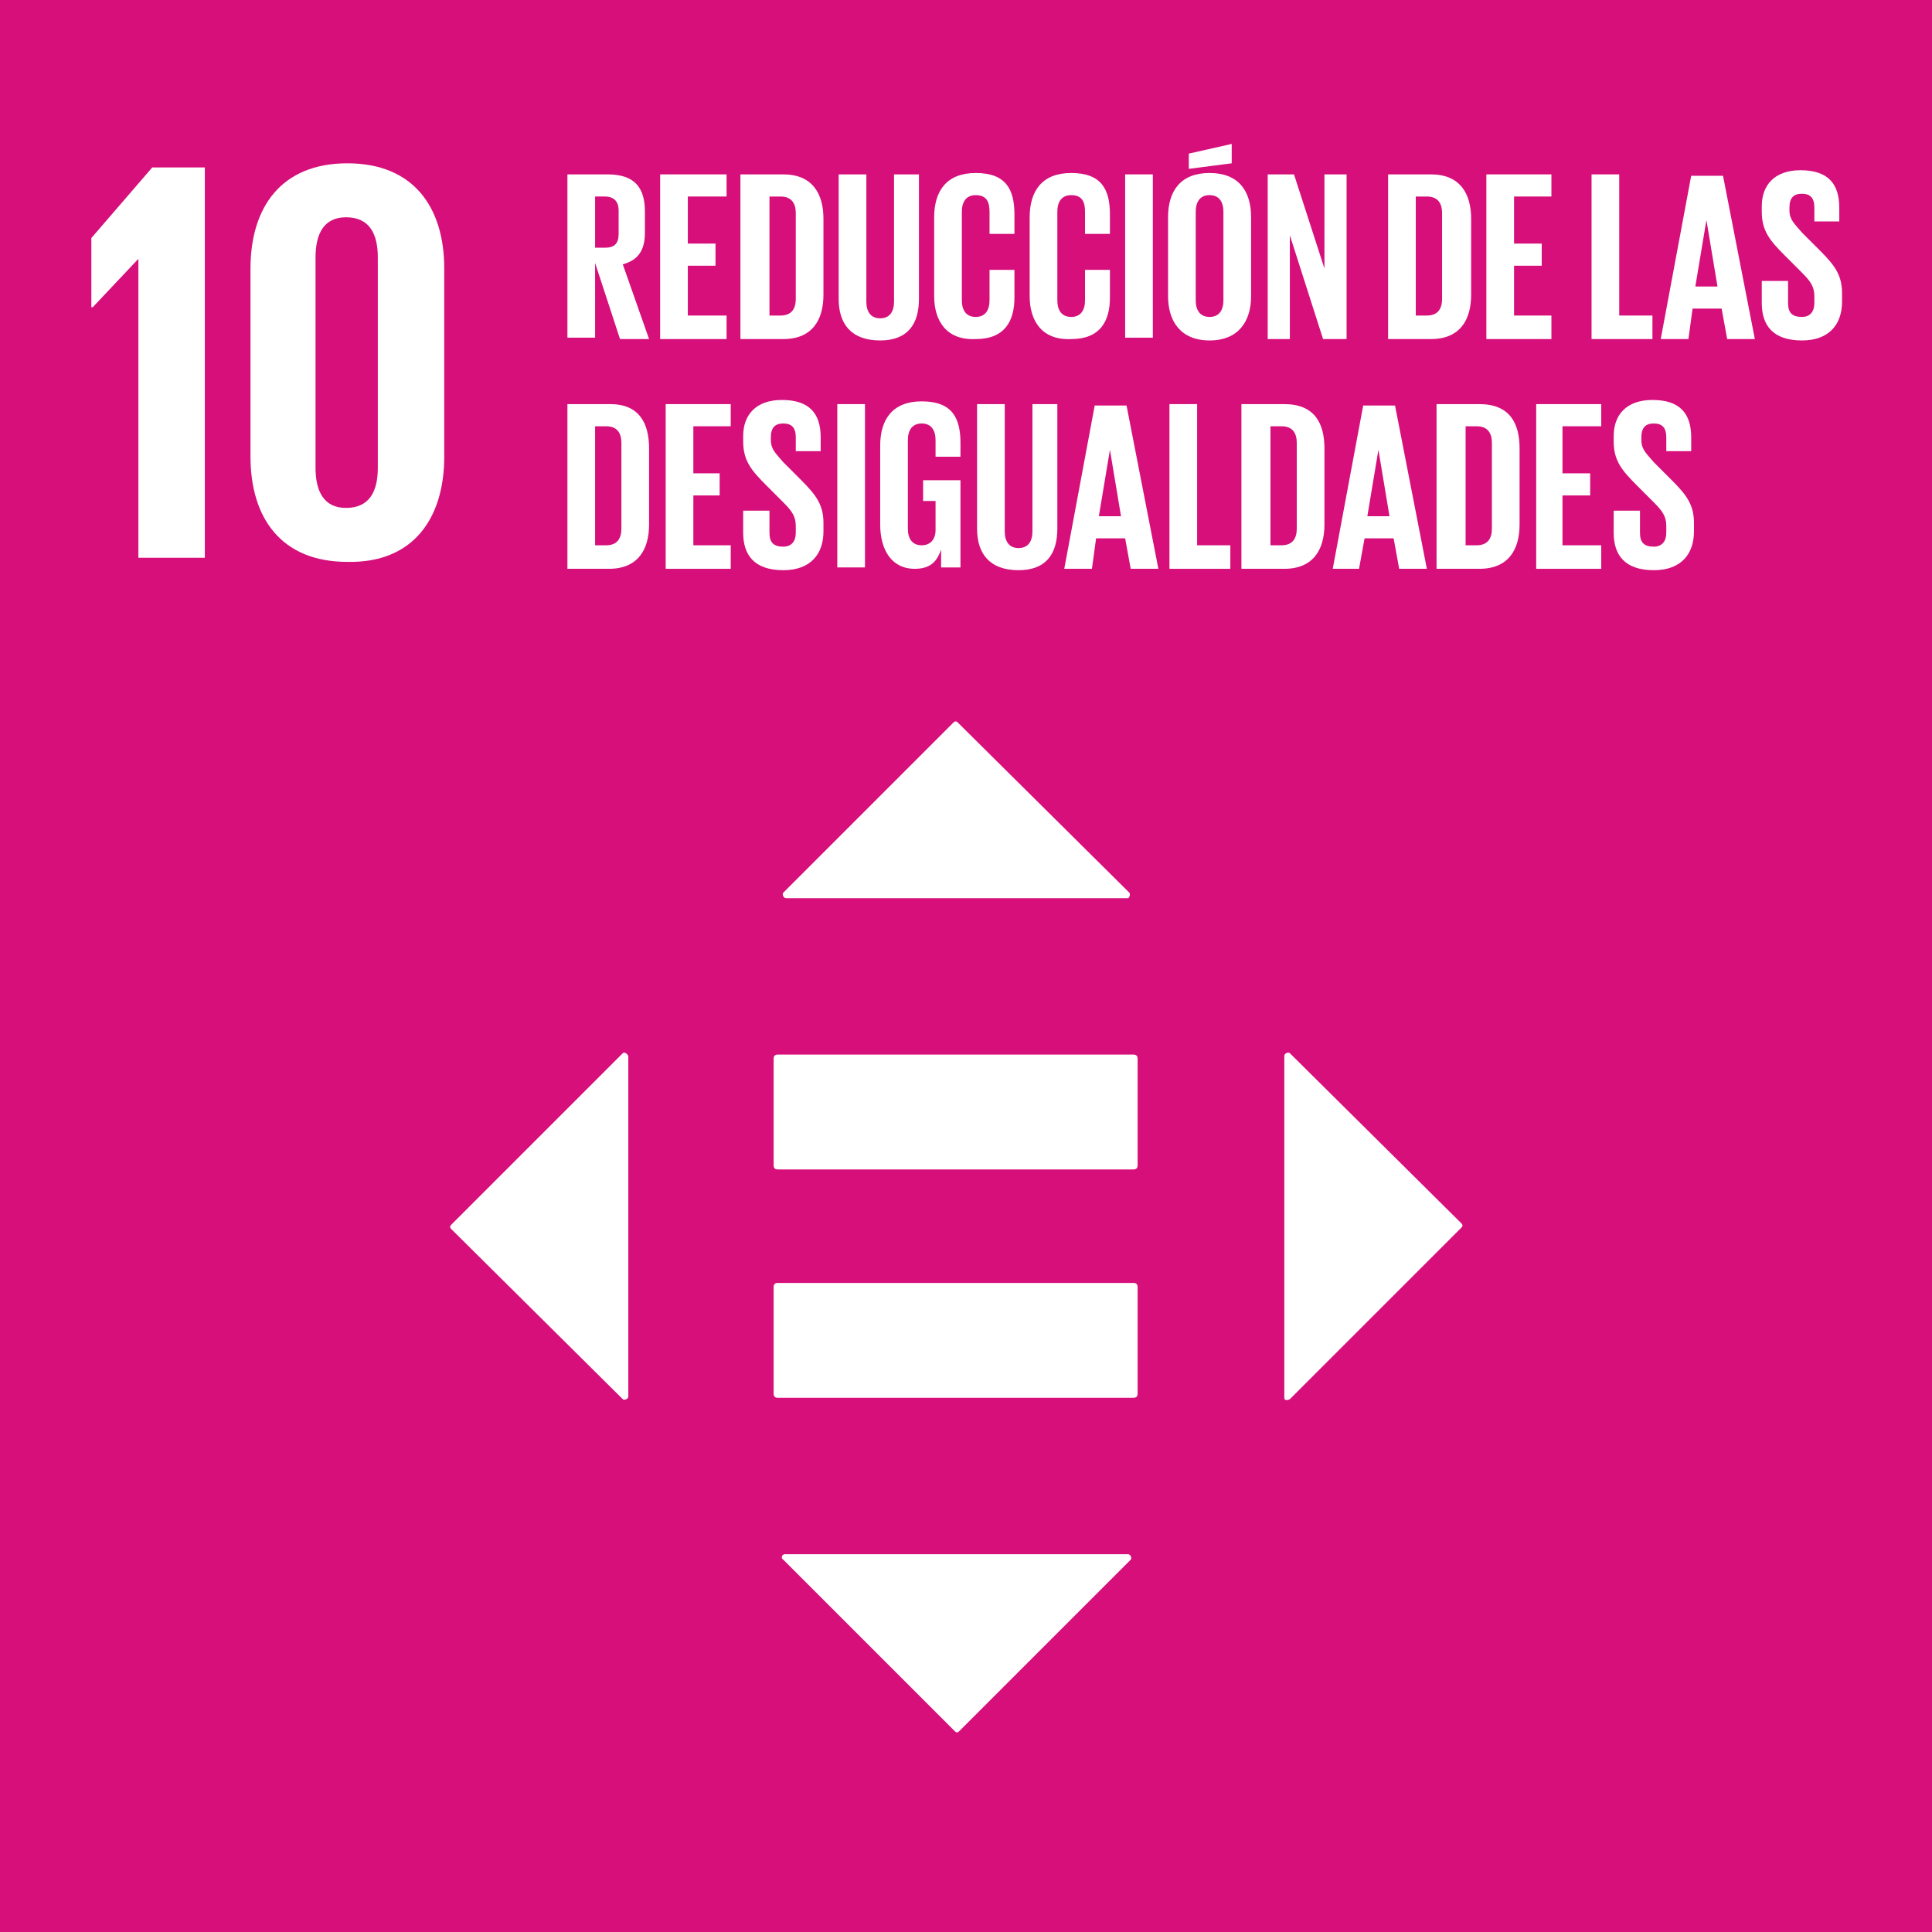 <?xml version="1.0" encoding="utf-8"?>
<!-- Generator: Adobe Illustrator 24.1.1, SVG Export Plug-In . SVG Version: 6.00 Build 0)  -->
<svg version="1.0" id="Capa_1" xmlns="http://www.w3.org/2000/svg" xmlns:xlink="http://www.w3.org/1999/xlink" x="0px" y="0px"
	 viewBox="0 0 139.6 139.6" style="enable-background:new 0 0 139.6 139.6;" xml:space="preserve">
<style type="text/css">
	.st0{fill:#F0F0F1;}
	.st1{fill:#288E38;}
	.st2{fill:#BB1829;}
	.st3{fill:#DF331E;}
	.st4{fill:#02A0D0;}
	.st5{fill:#F4B103;}
	.st6{fill:#8D1932;}
	.st7{fill:#E56410;}
	.st8{fill:#D60F7A;}
	.st9{fill:#EE9609;}
	.st10{fill:#CC8711;}
	.st11{fill:#4C7835;}
	.st12{fill:#0677B2;}
	.st13{fill:#3F9F36;}
	.st14{fill:#024D80;}
	.st15{fill:#203261;}
	.st16{fill:#CE9C01;}
	.st17{fill:#DB0D22;}
	.st18{fill:#568CC7;}
	.st19{fill:#1D97D4;}
	.st20{fill:#FFFFFF;}
	.st21{fill:none;stroke:#FFFFFF;stroke-width:1.372;stroke-linecap:round;stroke-miterlimit:10;}
	.st22{fill:none;stroke:#FFFFFF;stroke-width:0.766;stroke-miterlimit:10;}
</style>
<rect class="st8" width="139.6" height="139.6"/>
<g>
	<polygon class="st20" points="10,18.7 10,40.3 14.8,40.3 14.8,12.1 11,12.1 6.6,17.2 6.6,22.2 6.7,22.2 10,18.7 	"/>
	<path class="st20" d="M32.1,33V19.4c0-4.4-2.2-7.6-7-7.6c-4.8,0-7,3.2-7,7.6V33c0,4.4,2.2,7.6,7,7.6C29.9,40.7,32.1,37.4,32.1,33
		 M22.8,33.8V18.6c0-1.7,0.6-2.9,2.2-2.9c1.7,0,2.3,1.2,2.3,2.9v15.2c0,1.7-0.6,2.9-2.3,2.9C23.4,36.7,22.8,35.5,22.8,33.8"/>
	<path class="st20" d="M43,19v5.4h-2V12.6h2.9c2,0,2.7,1,2.7,2.7v1.5c0,1.3-0.5,2-1.6,2.3l1.9,5.4h-2.1L43,19z M43,14.2v3.7h0.7
		c0.7,0,1-0.3,1-1v-1.7c0-0.6-0.3-1-1-1H43z"/>
	<polygon class="st20" points="47.7,12.6 52.5,12.6 52.5,14.2 49.7,14.2 49.7,17.6 51.7,17.6 51.7,19.2 49.7,19.2 49.7,22.8 
		52.5,22.8 52.5,24.5 47.7,24.5 	"/>
	<path class="st20" d="M59.5,15.8v5.5c0,1.8-0.8,3.2-2.9,3.2h-3.1V12.6h3.1C58.7,12.6,59.5,14,59.5,15.8 M56.4,22.8
		c0.8,0,1.1-0.5,1.1-1.2v-6.2c0-0.7-0.3-1.2-1.1-1.2h-0.8v8.6H56.4z"/>
	<path class="st20" d="M66.4,12.6v9c0,1.8-0.8,3-2.8,3c-2.1,0-3-1.2-3-3v-9h2v9.2c0,0.7,0.3,1.2,1,1.2s1-0.5,1-1.2v-9.2H66.4z"/>
	<path class="st20" d="M67.5,21.4v-5.7c0-1.9,0.9-3.2,3-3.2c2.2,0,2.8,1.2,2.8,3v1.4h-1.8v-1.6c0-0.7-0.2-1.2-1-1.2
		c-0.7,0-1,0.5-1,1.2v6.4c0,0.7,0.3,1.2,1,1.2c0.7,0,1-0.5,1-1.2v-2.2h1.8v2c0,1.7-0.7,3-2.8,3C68.4,24.6,67.5,23.2,67.5,21.4"/>
	<path class="st20" d="M74.4,21.4v-5.7c0-1.9,0.9-3.2,3-3.2c2.2,0,2.8,1.2,2.8,3v1.4h-1.8v-1.6c0-0.7-0.2-1.2-1-1.2
		c-0.7,0-1,0.5-1,1.2v6.4c0,0.7,0.3,1.2,1,1.2c0.7,0,1-0.5,1-1.2v-2.2h1.8v2c0,1.7-0.7,3-2.8,3C75.3,24.6,74.4,23.2,74.4,21.4"/>
	<rect x="81.3" y="12.6" class="st20" width="2" height="11.8"/>
	<path class="st20" d="M84.4,21.4v-5.7c0-1.9,0.9-3.2,3-3.2c2.1,0,3,1.3,3,3.2v5.7c0,1.8-0.9,3.2-3,3.2
		C85.3,24.6,84.4,23.2,84.4,21.4 M89,11.8l-3.1,0.4v-1.1l3.1-0.7V11.8z M88.4,21.7v-6.4c0-0.7-0.3-1.2-1-1.2c-0.7,0-1,0.5-1,1.2v6.4
		c0,0.7,0.3,1.2,1,1.2C88.1,22.9,88.4,22.4,88.4,21.7"/>
	<polygon class="st20" points="93.2,17 93.2,24.5 91.6,24.5 91.6,12.6 93.5,12.6 95.7,19.4 95.7,12.6 97.3,12.6 97.3,24.5 
		95.6,24.5 	"/>
	<path class="st20" d="M106.3,15.8v5.5c0,1.8-0.8,3.2-2.9,3.2h-3.1V12.6h3.1C105.5,12.6,106.3,14,106.3,15.8 M103.1,22.8
		c0.8,0,1.1-0.5,1.1-1.2v-6.2c0-0.7-0.3-1.2-1.1-1.2h-0.8v8.6H103.1z"/>
	<polygon class="st20" points="107.4,12.6 112.1,12.6 112.1,14.2 109.4,14.2 109.4,17.6 111.4,17.6 111.4,19.2 109.4,19.2 
		109.4,22.8 112.1,22.8 112.1,24.5 107.4,24.5 	"/>
	<polygon class="st20" points="115,12.6 117,12.6 117,22.8 119.4,22.8 119.4,24.5 115,24.5 	"/>
	<path class="st20" d="M120,24.5l2.2-11.8h2.3l2.3,11.8h-2l-0.4-2.2h-2.1l-0.3,2.2H120z M122.5,20.7h1.6l-0.8-4.8h0L122.5,20.7z"/>
	<path class="st20" d="M127.3,21.9v-1.6h1.9v1.6c0,0.7,0.3,1,1,1c0.6,0,0.9-0.4,0.9-1v-0.5c0-0.7-0.3-1.1-0.9-1.7l-1.2-1.2
		c-1.1-1.1-1.7-1.8-1.7-3.2v-0.4c0-1.5,0.9-2.6,2.8-2.6c2,0,2.8,1,2.8,2.7v1h-1.8v-1c0-0.7-0.3-1-0.9-1c-0.6,0-0.9,0.3-0.9,1v0.2
		c0,0.7,0.4,1,0.9,1.6l1.3,1.3c1.1,1.1,1.6,1.8,1.6,3.1v0.6c0,1.6-0.9,2.8-2.9,2.8C128.1,24.6,127.3,23.5,127.3,21.9"/>
	<path class="st20" d="M46.9,32.4v5.5c0,1.8-0.8,3.2-2.9,3.2H41V29.2h3.1C46.2,29.2,46.9,30.6,46.9,32.4 M43.8,39.4
		c0.8,0,1.1-0.5,1.1-1.2V32c0-0.7-0.3-1.2-1.1-1.2H43v8.6H43.8z"/>
	<polygon class="st20" points="48.1,29.2 52.8,29.2 52.8,30.8 50.1,30.8 50.1,34.2 52,34.2 52,35.8 50.1,35.8 50.1,39.4 52.8,39.4 
		52.8,41.1 48.1,41.1 	"/>
	<path class="st20" d="M53.7,38.5v-1.6h1.9v1.6c0,0.7,0.3,1,1,1c0.6,0,0.9-0.4,0.9-1v-0.5c0-0.7-0.3-1.1-0.9-1.7l-1.2-1.2
		c-1.1-1.1-1.7-1.8-1.7-3.2v-0.4c0-1.5,0.9-2.6,2.8-2.6c2,0,2.8,1,2.8,2.7v1h-1.8v-1c0-0.7-0.3-1-0.9-1c-0.6,0-0.9,0.3-0.9,1v0.2
		c0,0.7,0.4,1,0.9,1.6l1.3,1.3c1.1,1.1,1.6,1.8,1.6,3.1v0.6c0,1.6-0.9,2.8-2.9,2.8C54.5,41.2,53.7,40.1,53.7,38.5"/>
	<rect x="60.5" y="29.2" class="st20" width="2" height="11.8"/>
	<path class="st20" d="M66.6,34.7h2.8v6.3H68v-1.3c-0.3,0.9-0.8,1.4-1.9,1.4c-1.7,0-2.5-1.4-2.5-3.2v-5.7c0-1.9,0.9-3.2,3-3.2
		c2.2,0,2.8,1.2,2.8,3v1h-1.8v-1.2c0-0.7-0.3-1.2-1-1.2c-0.7,0-1,0.5-1,1.2v6.4c0,0.7,0.3,1.2,1,1.2c0.6,0,1-0.4,1-1.1v-2.1h-0.9
		V34.7z"/>
	<path class="st20" d="M76.4,29.2v9c0,1.8-0.8,3-2.8,3c-2.1,0-3-1.2-3-3v-9h2v9.2c0,0.7,0.3,1.2,1,1.2c0.7,0,1-0.5,1-1.2v-9.2H76.4z
		"/>
	<path class="st20" d="M76.9,41.1l2.2-11.8h2.3l2.3,11.8h-2l-0.4-2.2h-2.1l-0.3,2.2H76.9z M79.4,37.3H81l-0.8-4.8h0L79.4,37.3z"/>
	<polygon class="st20" points="84.5,29.2 86.5,29.2 86.5,39.4 88.9,39.4 88.9,41.1 84.5,41.1 	"/>
	<path class="st20" d="M95.7,32.4v5.5c0,1.8-0.8,3.2-2.9,3.2h-3.1V29.2h3.1C95,29.2,95.7,30.6,95.7,32.4 M92.6,39.4
		c0.8,0,1.1-0.5,1.1-1.2V32c0-0.7-0.3-1.2-1.1-1.2h-0.8v8.6H92.6z"/>
	<path class="st20" d="M96.3,41.1l2.2-11.8h2.3l2.3,11.8h-2l-0.4-2.2h-2.1l-0.4,2.2H96.3z M98.8,37.3h1.6l-0.8-4.8h0L98.8,37.3z"/>
	<path class="st20" d="M109.8,32.4v5.5c0,1.8-0.8,3.2-2.9,3.2h-3.1V29.2h3.1C109.1,29.2,109.8,30.6,109.8,32.4 M106.7,39.4
		c0.8,0,1.1-0.5,1.1-1.2V32c0-0.7-0.3-1.2-1.1-1.2h-0.8v8.6H106.7z"/>
	<polygon class="st20" points="111,29.2 115.7,29.2 115.7,30.8 112.9,30.8 112.9,34.2 114.9,34.2 114.9,35.8 112.9,35.8 112.9,39.4 
		115.7,39.4 115.7,41.1 111,41.1 	"/>
	<path class="st20" d="M116.6,38.5v-1.6h1.9v1.6c0,0.7,0.3,1,1,1c0.6,0,0.9-0.4,0.9-1v-0.5c0-0.7-0.3-1.1-0.9-1.7l-1.2-1.2
		c-1.1-1.1-1.7-1.8-1.7-3.2v-0.4c0-1.5,0.9-2.6,2.8-2.6c2,0,2.8,1,2.8,2.7v1h-1.8v-1c0-0.7-0.3-1-0.9-1c-0.6,0-0.9,0.3-0.9,1v0.2
		c0,0.7,0.4,1,0.9,1.6l1.3,1.3c1.1,1.1,1.6,1.8,1.6,3.1v0.6c0,1.6-0.9,2.8-2.9,2.8C117.4,41.2,116.6,40.1,116.6,38.5"/>
	<path class="st20" d="M81.9,92.7H56.2c-0.2,0-0.3,0.1-0.3,0.3v7.7c0,0.2,0.1,0.3,0.3,0.3h25.7c0.2,0,0.3-0.1,0.3-0.3V93
		C82.2,92.8,82.1,92.7,81.9,92.7"/>
	<path class="st20" d="M81.9,76.2H56.2c-0.2,0-0.3,0.1-0.3,0.3v7.7c0,0.2,0.1,0.3,0.3,0.3h25.7c0.2,0,0.3-0.1,0.3-0.3v-7.7
		C82.2,76.3,82.1,76.2,81.9,76.2"/>
	<path class="st20" d="M81.6,64.5L69.2,52.2c-0.1-0.1-0.2-0.1-0.3,0L56.6,64.5c-0.1,0.1,0,0.4,0.2,0.4h24.7
		C81.6,64.9,81.7,64.6,81.6,64.5"/>
	<path class="st20" d="M93.2,101.1l12.4-12.4c0.1-0.1,0.1-0.2,0-0.3L93.2,76.1c-0.1-0.1-0.4,0-0.4,0.2V101
		C92.8,101.2,93,101.2,93.2,101.1"/>
	<path class="st20" d="M56.6,112.7l12.4,12.4c0.1,0.1,0.2,0.1,0.3,0l12.4-12.4c0.1-0.1,0-0.4-0.2-0.4H56.7
		C56.5,112.3,56.4,112.6,56.6,112.7"/>
	<path class="st20" d="M45,76.1L32.6,88.5c-0.1,0.1-0.1,0.2,0,0.3L45,101.1c0.1,0.1,0.4,0,0.4-0.2V76.3C45.3,76.1,45.1,76,45,76.1"
		/>
</g>
</svg>
